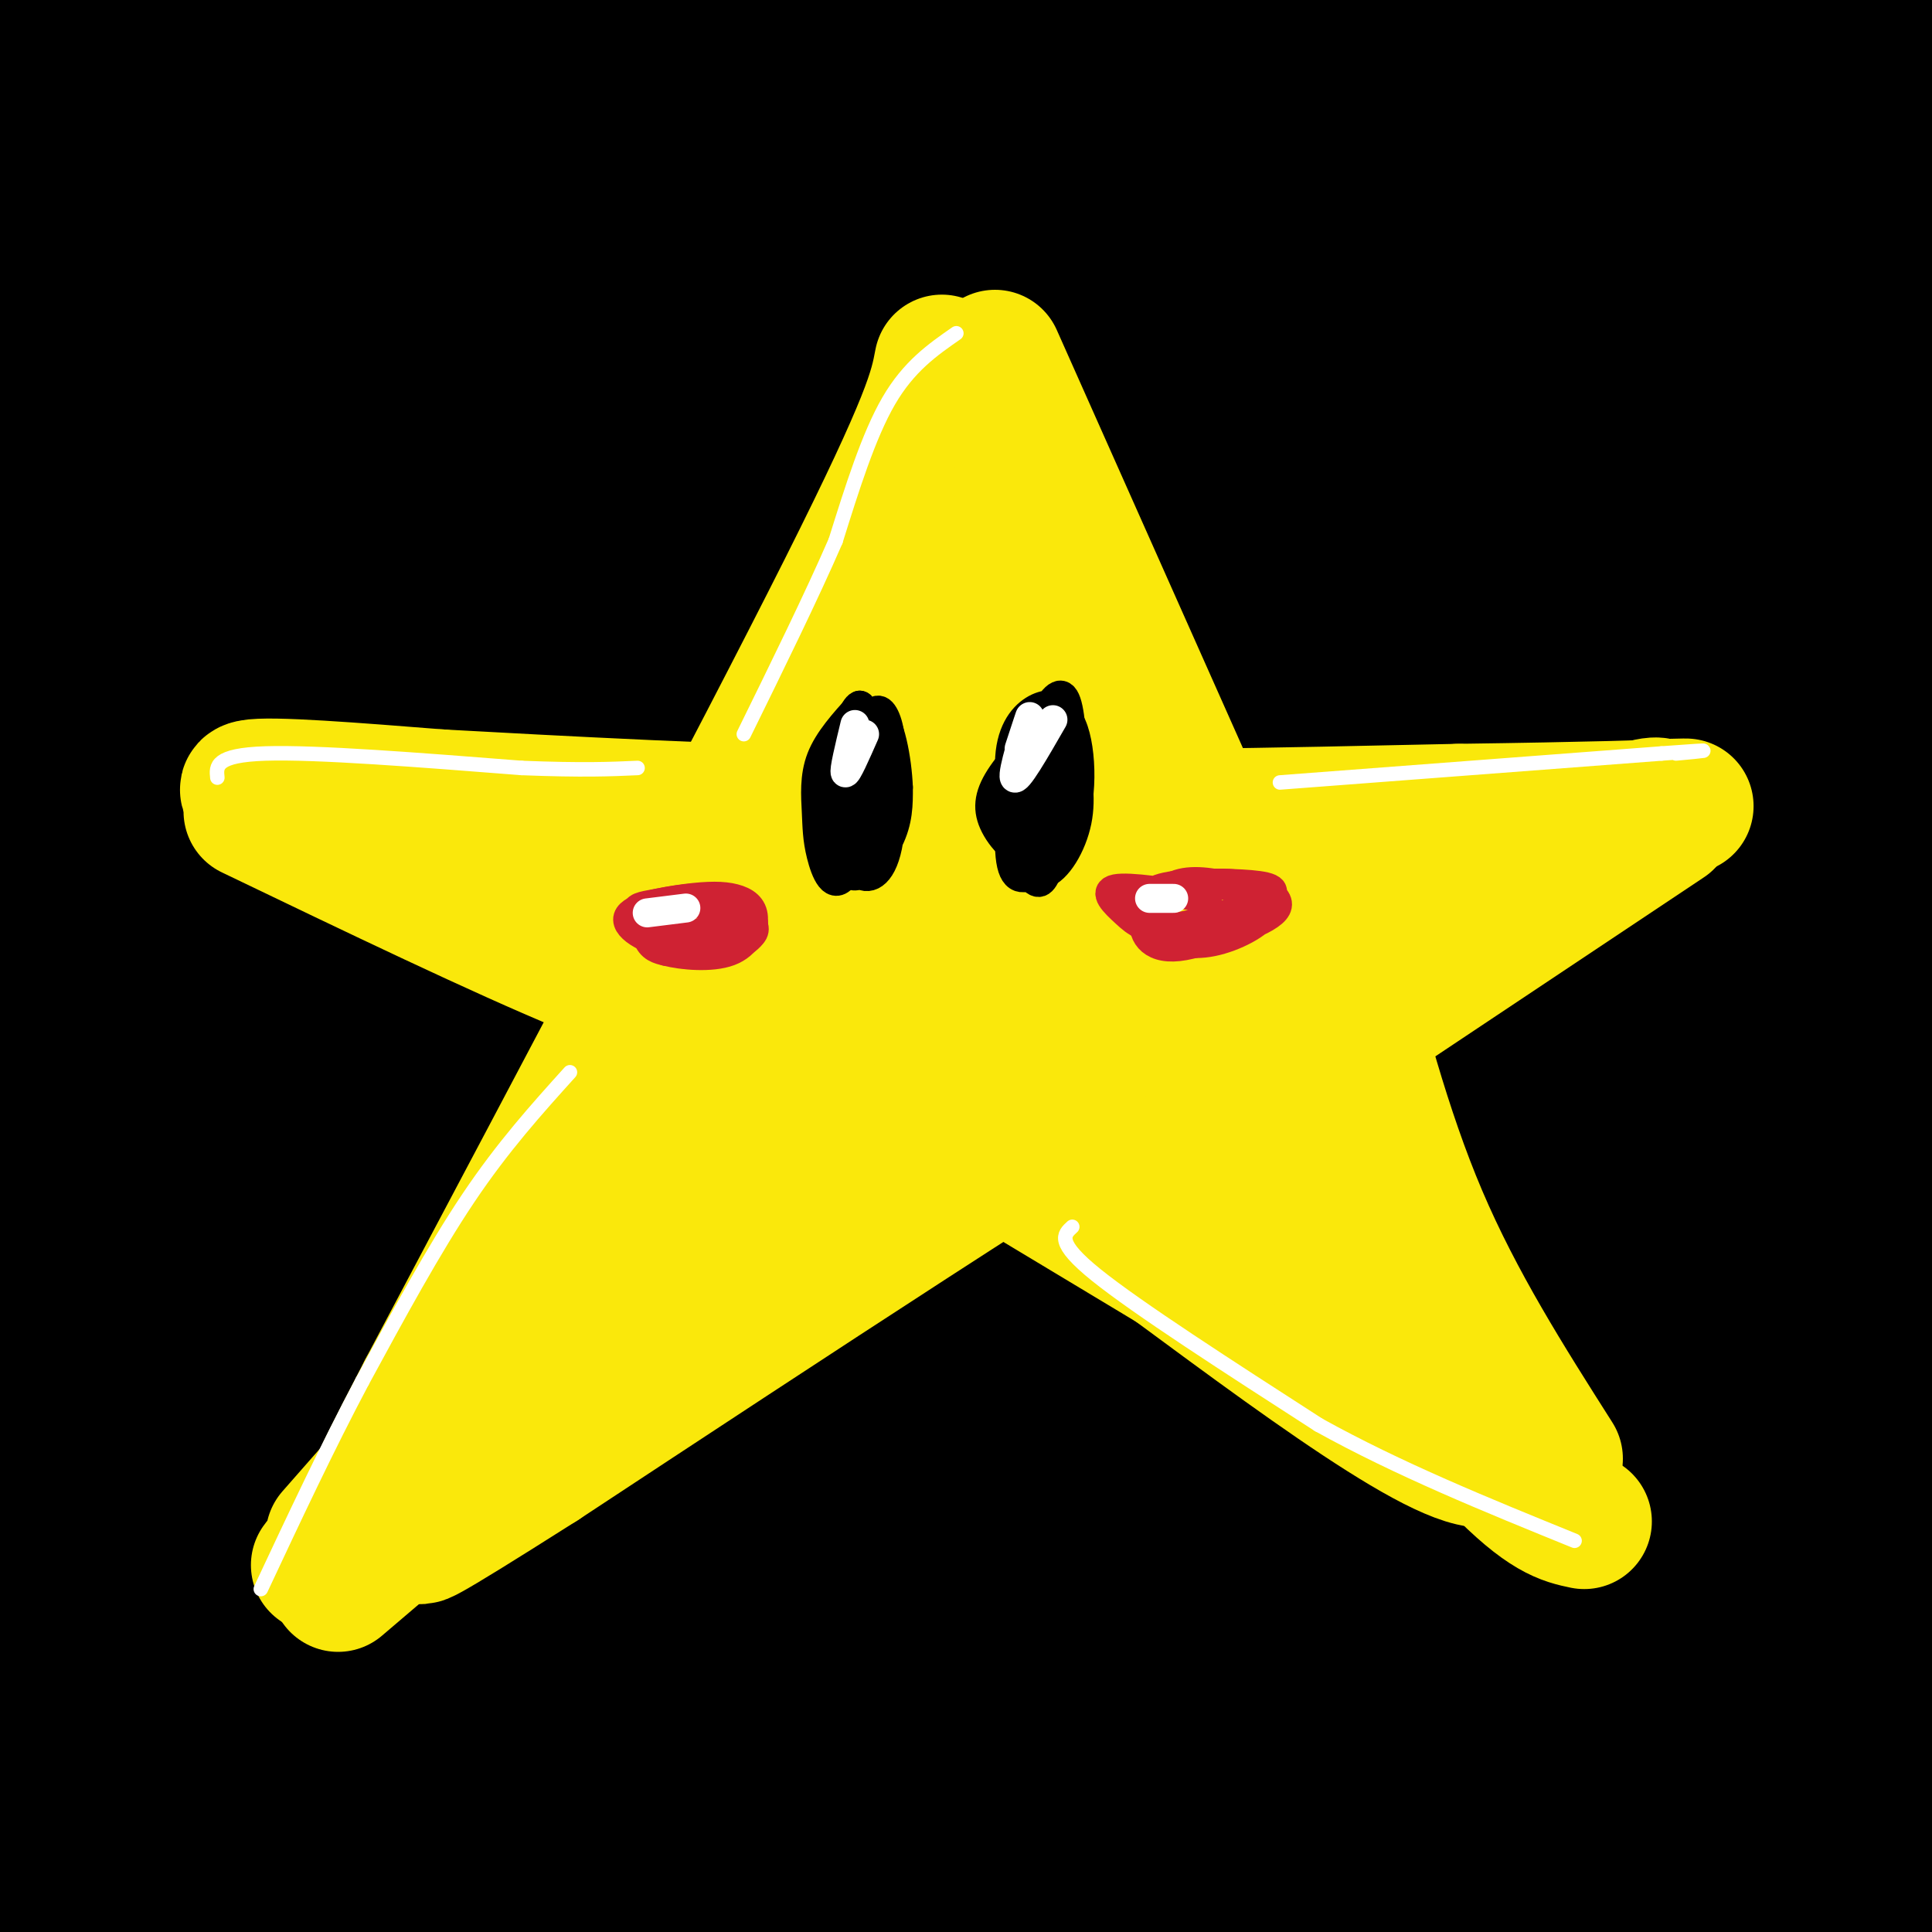 <svg viewBox='0 0 400 400' version='1.1' xmlns='http://www.w3.org/2000/svg' xmlns:xlink='http://www.w3.org/1999/xlink'><rect x="0" y="0" width="400" height="400" fill="#333333" stroke="none"/><g fill='none' stroke='rgb(0,0,0)' stroke-width='28' stroke-linecap='round' stroke-linejoin='round'><path d='M213,163c-5.074,-1.713 -10.149,-3.427 27,-30c37.149,-26.573 116.520,-78.007 71,-49c-45.520,29.007 -215.933,138.453 -280,179c-64.067,40.547 -21.790,12.193 6,-9c27.790,-21.193 41.091,-35.225 63,-53c21.909,-17.775 52.425,-39.291 76,-56c23.575,-16.709 40.211,-28.610 83,-54c42.789,-25.390 111.733,-64.268 108,-63c-3.733,1.268 -80.142,42.682 -121,64c-40.858,21.318 -46.163,22.541 -89,53c-42.837,30.459 -123.205,90.153 -140,100c-16.795,9.847 29.983,-30.154 70,-63c40.017,-32.846 73.274,-58.535 123,-90c49.726,-31.465 115.922,-68.704 138,-82c22.078,-13.296 0.039,-2.648 -22,8'/><path d='M326,18c-14.557,4.963 -39.948,13.371 -117,61c-77.052,47.629 -205.763,134.480 -232,148c-26.237,13.520 50.002,-46.289 83,-74c32.998,-27.711 22.756,-23.322 61,-47c38.244,-23.678 124.974,-75.424 141,-86c16.026,-10.576 -38.651,20.017 -109,67c-70.349,46.983 -156.369,110.356 -168,116c-11.631,5.644 51.128,-46.441 83,-73c31.872,-26.559 32.858,-27.591 74,-53c41.142,-25.409 122.439,-75.196 87,-55c-35.439,20.196 -187.615,110.376 -244,143c-56.385,32.624 -16.980,7.693 4,-8c20.980,-15.693 23.533,-22.148 35,-34c11.467,-11.852 31.848,-29.101 59,-49c27.152,-19.899 61.076,-42.450 95,-65'/><path d='M178,9c27.021,-17.425 47.074,-28.488 6,-4c-41.074,24.488 -143.273,84.526 -181,105c-37.727,20.474 -10.980,1.383 -6,-4c4.980,-5.383 -11.807,2.942 29,-27c40.807,-29.942 139.208,-98.150 132,-100c-7.208,-1.850 -120.026,62.660 -158,82c-37.974,19.340 -1.103,-6.488 8,-14c9.103,-7.512 -9.561,3.294 13,-11c22.561,-14.294 86.346,-53.687 76,-52c-10.346,1.687 -94.824,44.454 -108,48c-13.176,3.546 44.950,-32.130 64,-44c19.050,-11.870 -0.975,0.065 -21,12'/><path d='M32,0c-19.879,11.026 -59.078,32.591 -49,24c10.078,-8.591 69.432,-47.339 65,-48c-4.432,-0.661 -72.651,36.764 -72,36c0.651,-0.764 70.172,-39.718 82,-43c11.828,-3.282 -34.037,29.109 -58,48c-23.963,18.891 -26.023,24.282 -25,29c1.023,4.718 5.129,8.764 1,14c-4.129,5.236 -16.493,11.663 23,-3c39.493,-14.663 130.844,-50.415 166,-64c35.156,-13.585 14.119,-5.004 10,-3c-4.119,2.004 8.680,-2.570 2,3c-6.680,5.570 -32.840,21.285 -59,37'/><path d='M118,30c-34.833,22.000 -92.417,58.500 -150,95'/><path d='M296,123c-13.833,5.833 -27.667,11.667 -48,24c-20.333,12.333 -47.167,31.167 -74,50'/><path d='M200,203c39.159,-21.978 78.317,-43.955 128,-69c49.683,-25.045 109.889,-53.156 72,-27c-37.889,26.156 -173.873,106.581 -242,148c-68.127,41.419 -68.396,43.834 -91,62c-22.604,18.166 -67.545,52.084 -89,69c-21.455,16.916 -19.426,16.830 5,0c24.426,-16.830 71.250,-50.405 117,-80c45.750,-29.595 90.427,-55.211 146,-85c55.573,-29.789 122.044,-63.753 112,-56c-10.044,7.753 -96.601,57.222 -144,85c-47.399,27.778 -55.639,33.866 -88,58c-32.361,24.134 -88.841,66.316 -100,77c-11.159,10.684 23.004,-10.130 54,-30c30.996,-19.870 58.825,-38.797 87,-57c28.175,-18.203 56.696,-35.683 105,-59c48.304,-23.317 116.389,-52.470 148,-66c31.611,-13.530 26.746,-11.437 -10,10c-36.746,21.437 -105.373,62.219 -174,103'/><path d='M236,286c-54.433,34.320 -103.515,68.618 -135,94c-31.485,25.382 -45.372,41.846 -58,54c-12.628,12.154 -23.998,19.998 17,-7c40.998,-26.998 134.363,-88.839 223,-139c88.637,-50.161 172.547,-88.642 157,-76c-15.547,12.642 -130.552,76.406 -187,109c-56.448,32.594 -54.340,34.017 -85,59c-30.660,24.983 -94.088,73.526 -71,60c23.088,-13.526 132.692,-89.122 189,-126c56.308,-36.878 59.321,-35.039 85,-47c25.679,-11.961 74.024,-37.721 59,-27c-15.024,10.721 -93.418,57.924 -151,96c-57.582,38.076 -94.354,67.026 -120,88c-25.646,20.974 -40.168,33.974 -14,18c26.168,-15.974 93.024,-60.921 146,-93c52.976,-32.079 92.070,-51.291 121,-65c28.930,-13.709 47.694,-21.917 47,-20c-0.694,1.917 -20.847,13.958 -41,26'/><path d='M418,290c-44.157,28.374 -134.050,86.310 -188,123c-53.950,36.690 -71.957,52.135 -46,37c25.957,-15.135 95.879,-60.850 149,-91c53.121,-30.150 89.439,-44.735 115,-57c25.561,-12.265 40.363,-22.210 2,2c-38.363,24.210 -129.890,82.575 -180,116c-50.110,33.425 -58.801,41.910 -36,29c22.801,-12.910 77.095,-47.213 119,-71c41.905,-23.787 71.420,-37.057 94,-47c22.580,-9.943 38.224,-16.559 24,-7c-14.224,9.559 -58.317,35.293 -103,64c-44.683,28.707 -89.956,60.385 -87,61c2.956,0.615 54.142,-29.834 99,-54c44.858,-24.166 83.388,-42.047 90,-43c6.612,-0.953 -18.694,15.024 -44,31'/><path d='M426,383c-38.266,26.267 -111.931,76.434 -99,68c12.931,-8.434 112.459,-75.471 154,-103c41.541,-27.529 25.094,-15.552 -12,1c-37.094,16.552 -94.837,37.679 -123,47c-28.163,9.321 -26.746,6.838 -25,2c1.746,-4.838 3.821,-12.030 4,-17c0.179,-4.970 -1.538,-7.720 23,-36c24.538,-28.280 75.331,-82.092 99,-108c23.669,-25.908 20.215,-23.912 18,-25c-2.215,-1.088 -3.192,-5.259 -1,-10c2.192,-4.741 7.551,-10.052 -27,4c-34.551,14.052 -109.014,47.468 -134,55c-24.986,7.532 -0.496,-10.818 40,-37c40.496,-26.182 96.999,-60.195 100,-64c3.001,-3.805 -47.499,22.597 -98,49'/><path d='M345,209c-22.523,11.452 -29.829,15.582 -38,19c-8.171,3.418 -17.206,6.124 17,-17c34.206,-23.124 111.655,-72.077 108,-77c-3.655,-4.923 -88.412,34.182 -127,51c-38.588,16.818 -31.005,11.347 -25,5c6.005,-6.347 10.432,-13.569 11,-17c0.568,-3.431 -2.722,-3.071 38,-29c40.722,-25.929 125.455,-78.146 106,-71c-19.455,7.146 -143.097,73.655 -180,91c-36.903,17.345 12.933,-14.473 40,-33c27.067,-18.527 31.366,-23.763 57,-39c25.634,-15.237 72.603,-40.476 82,-47c9.397,-6.524 -18.778,5.667 -59,26c-40.222,20.333 -92.492,48.810 -108,56c-15.508,7.190 5.746,-6.905 27,-21'/><path d='M294,106c43.679,-25.797 139.375,-79.789 135,-79c-4.375,0.789 -108.822,56.359 -154,79c-45.178,22.641 -31.088,12.353 22,-19c53.088,-31.353 145.173,-83.772 138,-83c-7.173,0.772 -113.605,54.736 -139,65c-25.395,10.264 30.247,-23.171 69,-45c38.753,-21.829 60.616,-32.051 61,-34c0.384,-1.949 -20.712,4.374 -57,21c-36.288,16.626 -87.770,43.553 -77,36c10.770,-7.553 83.791,-49.587 111,-66c27.209,-16.413 8.604,-7.207 -10,2'/><path d='M393,-17c-38.410,18.594 -129.436,64.079 -137,63c-7.564,-1.079 68.334,-48.722 100,-69c31.666,-20.278 19.100,-13.192 -23,5c-42.100,18.192 -113.735,47.491 -149,63c-35.265,15.509 -34.159,17.227 -2,-2c32.159,-19.227 95.373,-59.401 79,-52c-16.373,7.401 -112.331,62.377 -117,63c-4.669,0.623 81.952,-53.108 93,-60c11.048,-6.892 -53.476,33.054 -118,73'/><path d='M119,67c8.063,-6.714 87.219,-60.000 89,-64c1.781,-4.000 -73.813,41.284 -107,62c-33.187,20.716 -23.967,16.863 -4,4c19.967,-12.863 50.682,-34.737 40,-26c-10.682,8.737 -62.760,48.084 -62,49c0.760,0.916 54.358,-36.600 52,-33c-2.358,3.600 -60.674,48.314 -71,57c-10.326,8.686 27.337,-18.657 65,-46'/><path d='M121,70c-6.249,0.244 -54.370,23.855 -76,33c-21.630,9.145 -16.768,3.823 -16,1c0.768,-2.823 -2.558,-3.149 1,-10c3.558,-6.851 14.002,-20.228 18,-27c3.998,-6.772 1.551,-6.939 3,-9c1.449,-2.061 6.793,-6.016 -4,-2c-10.793,4.016 -37.724,16.005 -45,17c-7.276,0.995 5.102,-9.002 11,-14c5.898,-4.998 5.315,-4.996 -3,1c-8.315,5.996 -24.362,17.985 -24,23c0.362,5.015 17.133,3.057 25,0c7.867,-3.057 6.830,-7.211 0,9c-6.830,16.211 -19.454,52.788 -26,73c-6.546,20.212 -7.013,24.061 -7,30c0.013,5.939 0.507,13.970 1,22'/><path d='M-21,217c1.336,5.750 4.176,9.123 6,12c1.824,2.877 2.632,5.256 7,-9c4.368,-14.256 12.298,-45.149 15,-49c2.702,-3.851 0.177,19.338 -5,59c-5.177,39.662 -13.008,95.795 -16,105c-2.992,9.205 -1.147,-28.518 0,-46c1.147,-17.482 1.595,-14.724 5,-35c3.405,-20.276 9.766,-63.585 11,-39c1.234,24.585 -2.659,117.064 -4,140c-1.341,22.936 -0.130,-23.671 3,-60c3.130,-36.329 8.180,-62.380 10,-65c1.820,-2.620 0.410,18.190 -1,39'/><path d='M10,269c1.643,37.050 6.249,110.174 7,121c0.751,10.826 -2.354,-40.645 -3,-89c-0.646,-48.355 1.168,-93.593 6,-60c4.832,33.593 12.681,146.018 12,173c-0.681,26.982 -9.892,-31.478 -14,-65c-4.108,-33.522 -3.114,-42.107 -1,-58c2.114,-15.893 5.347,-39.095 7,-66c1.653,-26.905 1.728,-57.513 4,-17c2.272,40.513 6.743,152.148 9,172c2.257,19.852 2.300,-52.078 6,-97c3.700,-44.922 11.057,-62.835 15,-70c3.943,-7.165 4.471,-3.583 5,0'/><path d='M63,213c4.764,46.922 14.173,164.227 15,194c0.827,29.773 -6.927,-27.985 -9,-70c-2.073,-42.015 1.537,-68.288 3,-90c1.463,-21.712 0.779,-38.863 3,-6c2.221,32.863 7.346,115.740 10,123c2.654,7.260 2.838,-61.099 4,-92c1.162,-30.901 3.301,-24.346 5,-33c1.699,-8.654 2.958,-32.518 7,-6c4.042,26.518 10.867,103.417 14,108c3.133,4.583 2.574,-63.151 4,-102c1.426,-38.849 4.836,-48.814 8,-34c3.164,14.814 6.082,54.407 9,94'/><path d='M136,299c1.279,3.702 -0.022,-34.041 2,-58c2.022,-23.959 7.369,-34.132 11,-35c3.631,-0.868 5.548,7.571 6,33c0.452,25.429 -0.561,67.848 3,53c3.561,-14.848 11.697,-86.963 16,-91c4.303,-4.037 4.775,60.006 5,77c0.225,16.994 0.204,-13.060 3,-35c2.796,-21.940 8.410,-35.767 10,-45c1.590,-9.233 -0.845,-13.872 3,0c3.845,13.872 13.969,46.254 18,64c4.031,17.746 1.970,20.855 7,3c5.030,-17.855 17.151,-56.673 24,-75c6.849,-18.327 8.424,-16.164 10,-14'/><path d='M254,176c4.249,-2.516 9.871,-1.807 18,2c8.129,3.807 18.766,10.713 26,12c7.234,1.287 11.065,-3.044 14,-4c2.935,-0.956 4.973,1.463 14,-14c9.027,-15.463 25.041,-48.810 33,-64c7.959,-15.190 7.862,-12.225 9,-10c1.138,2.225 3.511,3.708 5,5c1.489,1.292 2.095,2.392 3,14c0.905,11.608 2.108,33.723 2,34c-0.108,0.277 -1.527,-21.286 -1,-35c0.527,-13.714 3.002,-19.580 5,-18c1.998,1.580 3.521,10.605 2,28c-1.521,17.395 -6.084,43.158 -6,43c0.084,-0.158 4.816,-26.238 9,-40c4.184,-13.762 7.819,-15.205 10,-20c2.181,-4.795 2.909,-12.941 2,13c-0.909,25.941 -3.454,85.971 -6,146'/><path d='M393,268c-1.391,24.648 -1.870,13.267 -4,0c-2.130,-13.267 -5.911,-28.421 -7,-39c-1.089,-10.579 0.514,-16.583 3,-38c2.486,-21.417 5.856,-58.245 8,-34c2.144,24.245 3.062,109.565 2,131c-1.062,21.435 -4.105,-21.015 -5,-48c-0.895,-26.985 0.356,-38.504 2,-53c1.644,-14.496 3.679,-31.967 6,-42c2.321,-10.033 4.928,-12.628 7,-21c2.072,-8.372 3.609,-22.521 4,10c0.391,32.521 -0.365,111.712 -1,149c-0.635,37.288 -1.149,32.673 -3,38c-1.851,5.327 -5.040,20.595 -9,27c-3.960,6.405 -8.691,3.948 -12,2c-3.309,-1.948 -5.196,-3.388 -13,-12c-7.804,-8.612 -21.524,-24.395 -26,-36c-4.476,-11.605 0.293,-19.030 -29,-12c-29.293,7.030 -92.646,28.515 -156,50'/><path d='M160,340c-50.042,16.441 -97.147,32.545 -106,37c-8.853,4.455 20.546,-2.738 45,-12c24.454,-9.262 43.965,-20.592 56,-28c12.035,-7.408 16.596,-10.894 23,-18c6.404,-7.106 14.653,-17.832 18,-23c3.347,-5.168 1.793,-4.777 0,-8c-1.793,-3.223 -3.823,-10.059 -39,20c-35.177,30.059 -103.500,97.013 -115,111c-11.500,13.987 33.825,-24.993 81,-58c47.175,-33.007 96.201,-60.040 80,-48c-16.201,12.040 -97.629,63.154 -145,92c-47.371,28.846 -60.686,35.423 -74,42'/><path d='M-16,447c-13.259,6.743 -9.406,2.600 -7,-2c2.406,-4.600 3.367,-9.659 7,-16c3.633,-6.341 9.939,-13.966 20,-25c10.061,-11.034 23.877,-25.477 39,-39c15.123,-13.523 31.554,-26.125 27,-21c-4.554,5.125 -30.094,27.979 -50,42c-19.906,14.021 -34.177,19.209 -42,19c-7.823,-0.209 -9.199,-5.817 -10,-11c-0.801,-5.183 -1.026,-9.942 6,-20c7.026,-10.058 21.304,-25.413 29,-31c7.696,-5.587 8.812,-1.404 11,2c2.188,3.404 5.449,6.030 7,14c1.551,7.970 1.391,21.283 -1,36c-2.391,14.717 -7.012,30.836 -9,31c-1.988,0.164 -1.344,-15.629 1,-29c2.344,-13.371 6.389,-24.320 10,-34c3.611,-9.680 6.787,-18.092 13,-25c6.213,-6.908 15.461,-12.311 20,-15c4.539,-2.689 4.368,-2.665 17,4c12.632,6.665 38.066,19.972 53,28c14.934,8.028 19.367,10.777 36,13c16.633,2.223 45.467,3.921 67,2c21.533,-1.921 35.767,-7.460 50,-13'/><path d='M278,357c39.468,-16.581 113.138,-51.533 150,-67c36.862,-15.467 36.916,-11.449 41,-10c4.084,1.449 12.196,0.330 14,2c1.804,1.670 -2.702,6.128 4,5c6.702,-1.128 24.612,-7.842 -11,16c-35.612,23.842 -124.746,78.241 -171,109c-46.254,30.759 -49.627,37.880 -53,45'/></g>
<g fill='none' stroke='rgb(250,232,11)' stroke-width='28' stroke-linecap='round' stroke-linejoin='round'><path d='M195,75c-1.083,5.750 -2.167,11.500 -20,47c-17.833,35.500 -52.417,100.750 -87,166'/><path d='M88,288c-14.833,28.667 -8.417,17.333 -2,6'/><path d='M206,74c0.000,0.000 65.000,146.000 65,146'/><path d='M271,220c17.333,37.833 28.167,59.417 39,81'/><path d='M310,301c-4.667,7.000 -35.833,-16.000 -67,-39'/><path d='M243,262c-34.600,-20.733 -87.600,-53.067 -119,-70c-31.400,-16.933 -41.200,-18.467 -51,-20'/><path d='M73,172c-14.333,-5.200 -24.667,-8.200 -21,-9c3.667,-0.800 21.333,0.600 39,2'/><path d='M91,165c22.822,1.244 60.378,3.356 98,4c37.622,0.644 75.311,-0.178 113,-1'/><path d='M302,168c27.711,-0.378 40.489,-0.822 45,-1c4.511,-0.178 0.756,-0.089 -3,0'/><path d='M344,167c-0.869,-0.381 -1.542,-1.333 -14,4c-12.458,5.333 -36.702,16.952 -75,40c-38.298,23.048 -90.649,57.524 -143,92'/><path d='M112,303c-27.833,17.667 -25.917,15.833 -24,14'/><path d='M151,250c6.998,-14.502 13.995,-29.004 21,-41c7.005,-11.996 14.017,-21.486 -4,0c-18.017,21.486 -61.065,73.949 -58,68c3.065,-5.949 52.241,-70.310 58,-76c5.759,-5.690 -31.901,47.292 -46,65c-14.099,17.708 -4.638,0.143 1,-11c5.638,-11.143 7.453,-15.864 17,-27c9.547,-11.136 26.827,-28.686 35,-37c8.173,-8.314 7.239,-7.392 2,2c-5.239,9.392 -14.783,27.255 -24,41c-9.217,13.745 -18.109,23.373 -27,33'/><path d='M126,267c-6.464,7.399 -9.124,9.396 -5,2c4.124,-7.396 15.033,-24.184 28,-37c12.967,-12.816 27.993,-21.658 34,-24c6.007,-2.342 2.997,1.817 -15,21c-17.997,19.183 -50.980,53.390 -58,59c-7.020,5.610 11.923,-17.378 32,-36c20.077,-18.622 41.289,-32.877 50,-38c8.711,-5.123 4.919,-1.114 -2,6c-6.919,7.114 -16.967,17.332 -27,27c-10.033,9.668 -20.050,18.787 -21,14c-0.950,-4.787 7.167,-23.481 15,-38c7.833,-14.519 15.381,-24.863 23,-34c7.619,-9.137 15.310,-17.069 23,-25'/><path d='M203,164c-0.516,3.443 -13.304,24.552 -22,36c-8.696,11.448 -13.298,13.235 -16,11c-2.702,-2.235 -3.505,-8.493 3,-24c6.505,-15.507 20.317,-40.264 26,-48c5.683,-7.736 3.236,1.548 2,7c-1.236,5.452 -1.261,7.073 -4,13c-2.739,5.927 -8.190,16.160 -12,22c-3.810,5.840 -5.978,7.286 -10,10c-4.022,2.714 -9.897,6.695 -14,6c-4.103,-0.695 -6.433,-6.067 -3,-17c3.433,-10.933 12.628,-27.428 20,-37c7.372,-9.572 12.919,-12.222 16,-13c3.081,-0.778 3.696,0.316 5,3c1.304,2.684 3.298,6.956 3,15c-0.298,8.044 -2.888,19.858 -6,28c-3.112,8.142 -6.746,12.612 -8,12c-1.254,-0.612 -0.127,-6.306 1,-12'/><path d='M184,176c1.769,-8.004 5.692,-22.015 9,-31c3.308,-8.985 6.000,-12.943 9,-17c3.000,-4.057 6.307,-8.214 9,-8c2.693,0.214 4.770,4.799 6,12c1.230,7.201 1.612,17.016 1,27c-0.612,9.984 -2.220,20.135 -4,25c-1.780,4.865 -3.734,4.445 -5,6c-1.266,1.555 -1.845,5.087 -4,-17c-2.155,-22.087 -5.888,-69.793 -2,-62c3.888,7.793 15.397,71.084 18,84c2.603,12.916 -3.698,-24.542 -10,-62'/><path d='M211,133c-2.352,-15.534 -3.233,-23.370 -3,-20c0.233,3.370 1.579,17.946 4,34c2.421,16.054 5.918,33.588 12,48c6.082,14.412 14.748,25.703 14,20c-0.748,-5.703 -10.909,-28.399 -15,-34c-4.091,-5.601 -2.110,5.894 -1,13c1.110,7.106 1.349,9.822 6,20c4.651,10.178 13.714,27.817 16,29c2.286,1.183 -2.204,-14.091 -9,-24c-6.796,-9.909 -15.898,-14.455 -25,-19'/><path d='M210,200c-4.615,-3.374 -3.654,-2.308 -4,-1c-0.346,1.308 -1.999,2.857 1,9c2.999,6.143 10.650,16.880 23,27c12.350,10.120 29.401,19.623 30,14c0.599,-5.623 -15.252,-26.373 -17,-27c-1.748,-0.627 10.606,18.870 18,29c7.394,10.130 9.827,10.894 9,7c-0.827,-3.894 -4.913,-12.447 -9,-21'/><path d='M261,237c-0.167,0.167 3.917,11.083 8,22'/><path d='M258,181c8.733,-2.511 17.467,-5.022 18,-4c0.533,1.022 -7.133,5.578 -9,7c-1.867,1.422 2.067,-0.289 6,-2'/><path d='M81,309c4.607,-6.911 9.214,-13.821 4,-8c-5.214,5.821 -20.250,24.375 -19,23c1.250,-1.375 18.786,-22.679 22,-27c3.214,-4.321 -7.893,8.339 -19,21'/><path d='M70,328c0.000,0.000 61.000,-52.000 61,-52'/><path d='M247,237c13.333,17.417 26.667,34.833 39,47c12.333,12.167 23.667,19.083 35,26'/><path d='M268,253c16.000,19.833 32.000,39.667 42,50c10.000,10.333 14.000,11.167 18,12'/><path d='M322,302c-10.167,-16.000 -20.333,-32.000 -28,-50c-7.667,-18.000 -12.833,-38.000 -18,-58'/><path d='M267,222c0.000,0.000 78.000,-52.000 78,-52'/><path d='M52,168c25.833,12.417 51.667,24.833 69,32c17.333,7.167 26.167,9.083 35,11'/></g>
<g fill='none' stroke='rgb(0,0,0)' stroke-width='6' stroke-linecap='round' stroke-linejoin='round'><path d='M178,146c-3.263,3.600 -6.527,7.200 -8,11c-1.473,3.800 -1.156,7.801 -1,11c0.156,3.199 0.151,5.595 1,9c0.849,3.405 2.552,7.818 5,4c2.448,-3.818 5.642,-15.868 7,-22c1.358,-6.132 0.879,-6.345 0,-8c-0.879,-1.655 -2.160,-4.753 -4,-4c-1.840,0.753 -4.240,5.358 -5,10c-0.760,4.642 0.120,9.321 1,14'/><path d='M174,171c0.226,2.731 0.292,2.557 1,4c0.708,1.443 2.058,4.501 3,-1c0.942,-5.501 1.476,-19.560 1,-25c-0.476,-5.440 -1.962,-2.259 -3,0c-1.038,2.259 -1.629,3.597 -2,9c-0.371,5.403 -0.522,14.873 1,16c1.522,1.127 4.717,-6.087 6,-12c1.283,-5.913 0.653,-10.523 -1,-10c-1.653,0.523 -4.330,6.179 -5,12c-0.670,5.821 0.666,11.806 2,13c1.334,1.194 2.667,-2.403 4,-6'/><path d='M181,171c1.067,-5.924 1.733,-17.735 0,-20c-1.733,-2.265 -5.867,5.017 -7,13c-1.133,7.983 0.734,16.666 3,17c2.266,0.334 4.932,-7.680 6,-14c1.068,-6.320 0.537,-10.945 0,-14c-0.537,-3.055 -1.082,-4.541 -3,-2c-1.918,2.541 -5.209,9.107 -6,16c-0.791,6.893 0.917,14.112 3,13c2.083,-1.112 4.542,-10.556 7,-20'/><path d='M184,160c1.028,-5.754 0.098,-10.140 -1,-12c-1.098,-1.860 -2.364,-1.193 -4,3c-1.636,4.193 -3.642,11.911 -4,18c-0.358,6.089 0.931,10.549 3,12c2.069,1.451 4.919,-0.107 6,-7c1.081,-6.893 0.395,-19.119 -1,-23c-1.395,-3.881 -3.498,0.584 -5,4c-1.502,3.416 -2.403,5.781 -3,11c-0.597,5.219 -0.892,13.290 1,15c1.892,1.710 5.969,-2.940 8,-7c2.031,-4.060 2.015,-7.530 2,-11'/><path d='M186,163c-0.211,-5.574 -1.737,-14.010 -4,-15c-2.263,-0.990 -5.263,5.464 -6,13c-0.737,7.536 0.789,16.153 2,19c1.211,2.847 2.105,-0.077 3,-3'/><path d='M221,146c-2.296,-0.256 -4.592,-0.511 -7,1c-2.408,1.511 -4.930,4.790 -5,11c-0.070,6.210 2.310,15.352 5,17c2.690,1.648 5.691,-4.198 7,-11c1.309,-6.802 0.927,-14.560 0,-18c-0.927,-3.440 -2.400,-2.563 -5,2c-2.600,4.563 -6.326,12.811 -7,19c-0.674,6.189 1.703,10.320 4,12c2.297,1.680 4.513,0.909 6,-3c1.487,-3.909 2.243,-10.954 3,-18'/><path d='M222,158c0.647,-4.590 0.764,-7.064 -1,-9c-1.764,-1.936 -5.410,-3.333 -8,2c-2.590,5.333 -4.123,17.395 -4,24c0.123,6.605 1.902,7.753 5,6c3.098,-1.753 7.515,-6.408 9,-14c1.485,-7.592 0.039,-18.120 -3,-19c-3.039,-0.880 -7.671,7.889 -10,14c-2.329,6.111 -2.356,9.566 -1,13c1.356,3.434 4.096,6.848 7,6c2.904,-0.848 5.973,-5.956 7,-11c1.027,-5.044 0.014,-10.022 -1,-15'/><path d='M222,155c-0.726,-3.707 -2.040,-5.474 -5,-4c-2.960,1.474 -7.566,6.191 -10,10c-2.434,3.809 -2.696,6.711 -1,10c1.696,3.289 5.349,6.965 9,6c3.651,-0.965 7.299,-6.570 8,-13c0.701,-6.430 -1.544,-13.683 -4,-16c-2.456,-2.317 -5.123,0.303 -7,4c-1.877,3.697 -2.963,8.471 -4,11c-1.037,2.529 -2.023,2.812 -1,6c1.023,3.188 4.056,9.283 6,12c1.944,2.717 2.799,2.058 4,-1c1.201,-3.058 2.746,-8.516 3,-14c0.254,-5.484 -0.785,-10.996 -2,-12c-1.215,-1.004 -2.608,2.498 -4,6'/><path d='M214,160c-1.017,5.007 -1.561,14.526 -1,19c0.561,4.474 2.227,3.905 4,-2c1.773,-5.905 3.651,-17.145 3,-19c-0.651,-1.855 -3.833,5.675 -5,11c-1.167,5.325 -0.318,8.443 1,6c1.318,-2.443 3.106,-10.449 3,-14c-0.106,-3.551 -2.105,-2.648 -3,2c-0.895,4.648 -0.684,13.042 0,13c0.684,-0.042 1.842,-8.521 3,-17'/><path d='M219,159c-0.511,-0.200 -3.289,7.800 -4,12c-0.711,4.200 0.644,4.600 2,5'/></g>
<g fill='none' stroke='rgb(255,255,255)' stroke-width='6' stroke-linecap='round' stroke-linejoin='round'><path d='M179,152c-1.833,4.167 -3.667,8.333 -4,8c-0.333,-0.333 0.833,-5.167 2,-10'/><path d='M218,149c-3.756,6.533 -7.511,13.067 -8,12c-0.489,-1.067 2.289,-9.733 3,-12c0.711,-2.267 -0.644,1.867 -2,6'/></g>
<g fill='none' stroke='rgb(207,34,51)' stroke-width='6' stroke-linecap='round' stroke-linejoin='round'><path d='M153,191c-0.907,-2.199 -1.814,-4.399 -5,-5c-3.186,-0.601 -8.650,0.396 -12,1c-3.350,0.604 -4.585,0.816 -4,2c0.585,1.184 2.991,3.339 9,4c6.009,0.661 15.621,-0.173 15,-2c-0.621,-1.827 -11.475,-4.646 -17,-4c-5.525,0.646 -5.721,4.756 -5,7c0.721,2.244 2.361,2.622 4,3'/><path d='M138,197c3.222,0.827 9.278,1.393 13,0c3.722,-1.393 5.110,-4.745 5,-7c-0.110,-2.255 -1.719,-3.412 -4,-4c-2.281,-0.588 -5.233,-0.608 -10,0c-4.767,0.608 -11.348,1.846 -12,4c-0.652,2.154 4.626,5.226 11,6c6.374,0.774 13.842,-0.751 15,-3c1.158,-2.249 -3.996,-5.221 -9,-6c-5.004,-0.779 -9.858,0.635 -12,2c-2.142,1.365 -1.571,2.683 -1,4'/><path d='M134,193c0.513,1.467 2.295,3.133 5,4c2.705,0.867 6.333,0.933 10,0c3.667,-0.933 7.372,-2.867 7,-5c-0.372,-2.133 -4.821,-4.467 -9,-5c-4.179,-0.533 -8.090,0.733 -12,2'/><path d='M250,186c-8.109,-1.278 -16.218,-2.556 -19,-2c-2.782,0.556 -0.236,2.947 2,5c2.236,2.053 4.163,3.768 10,3c5.837,-0.768 15.585,-4.020 19,-6c3.415,-1.980 0.496,-2.687 -5,-3c-5.496,-0.313 -13.570,-0.232 -17,1c-3.430,1.232 -2.215,3.616 -1,6'/><path d='M239,190c1.951,1.739 7.327,3.088 12,3c4.673,-0.088 8.643,-1.612 11,-3c2.357,-1.388 3.102,-2.640 2,-4c-1.102,-1.360 -4.052,-2.827 -9,-3c-4.948,-0.173 -11.896,0.950 -15,3c-3.104,2.050 -2.366,5.027 0,7c2.366,1.973 6.361,2.940 11,2c4.639,-0.940 9.924,-3.788 11,-6c1.076,-2.212 -2.056,-3.788 -6,-5c-3.944,-1.212 -8.698,-2.061 -12,-1c-3.302,1.061 -5.151,4.030 -7,7'/><path d='M237,190c-0.742,2.904 0.904,6.665 7,6c6.096,-0.665 16.641,-5.756 18,-9c1.359,-3.244 -6.469,-4.641 -12,-4c-5.531,0.641 -8.766,3.321 -12,6'/></g>
<g fill='none' stroke='rgb(255,255,255)' stroke-width='6' stroke-linecap='round' stroke-linejoin='round'><path d='M238,186c0.000,0.000 5.000,0.000 5,0'/><path d='M134,189c0.000,0.000 8.000,-1.000 8,-1'/></g>
<g fill='none' stroke='rgb(255,255,255)' stroke-width='3' stroke-linecap='round' stroke-linejoin='round'><path d='M198,69c-4.917,3.417 -9.833,6.833 -14,14c-4.167,7.167 -7.583,18.083 -11,29'/><path d='M173,112c-5.000,11.500 -12.000,25.750 -19,40'/><path d='M45,161c-0.250,-2.333 -0.500,-4.667 10,-5c10.500,-0.333 31.750,1.333 53,3'/><path d='M108,159c12.833,0.500 18.417,0.250 24,0'/><path d='M265,162c0.000,0.000 79.000,-6.000 79,-6'/><path d='M344,156c13.667,-1.000 8.333,-0.500 3,0'/><path d='M118,222c-6.917,7.667 -13.833,15.333 -21,26c-7.167,10.667 -14.583,24.333 -22,38'/><path d='M75,286c-7.167,13.500 -14.083,28.250 -21,43'/><path d='M222,254c-1.750,1.583 -3.500,3.167 5,10c8.500,6.833 27.250,18.917 46,31'/><path d='M273,295c16.500,9.167 34.750,16.583 53,24'/></g>
</svg>